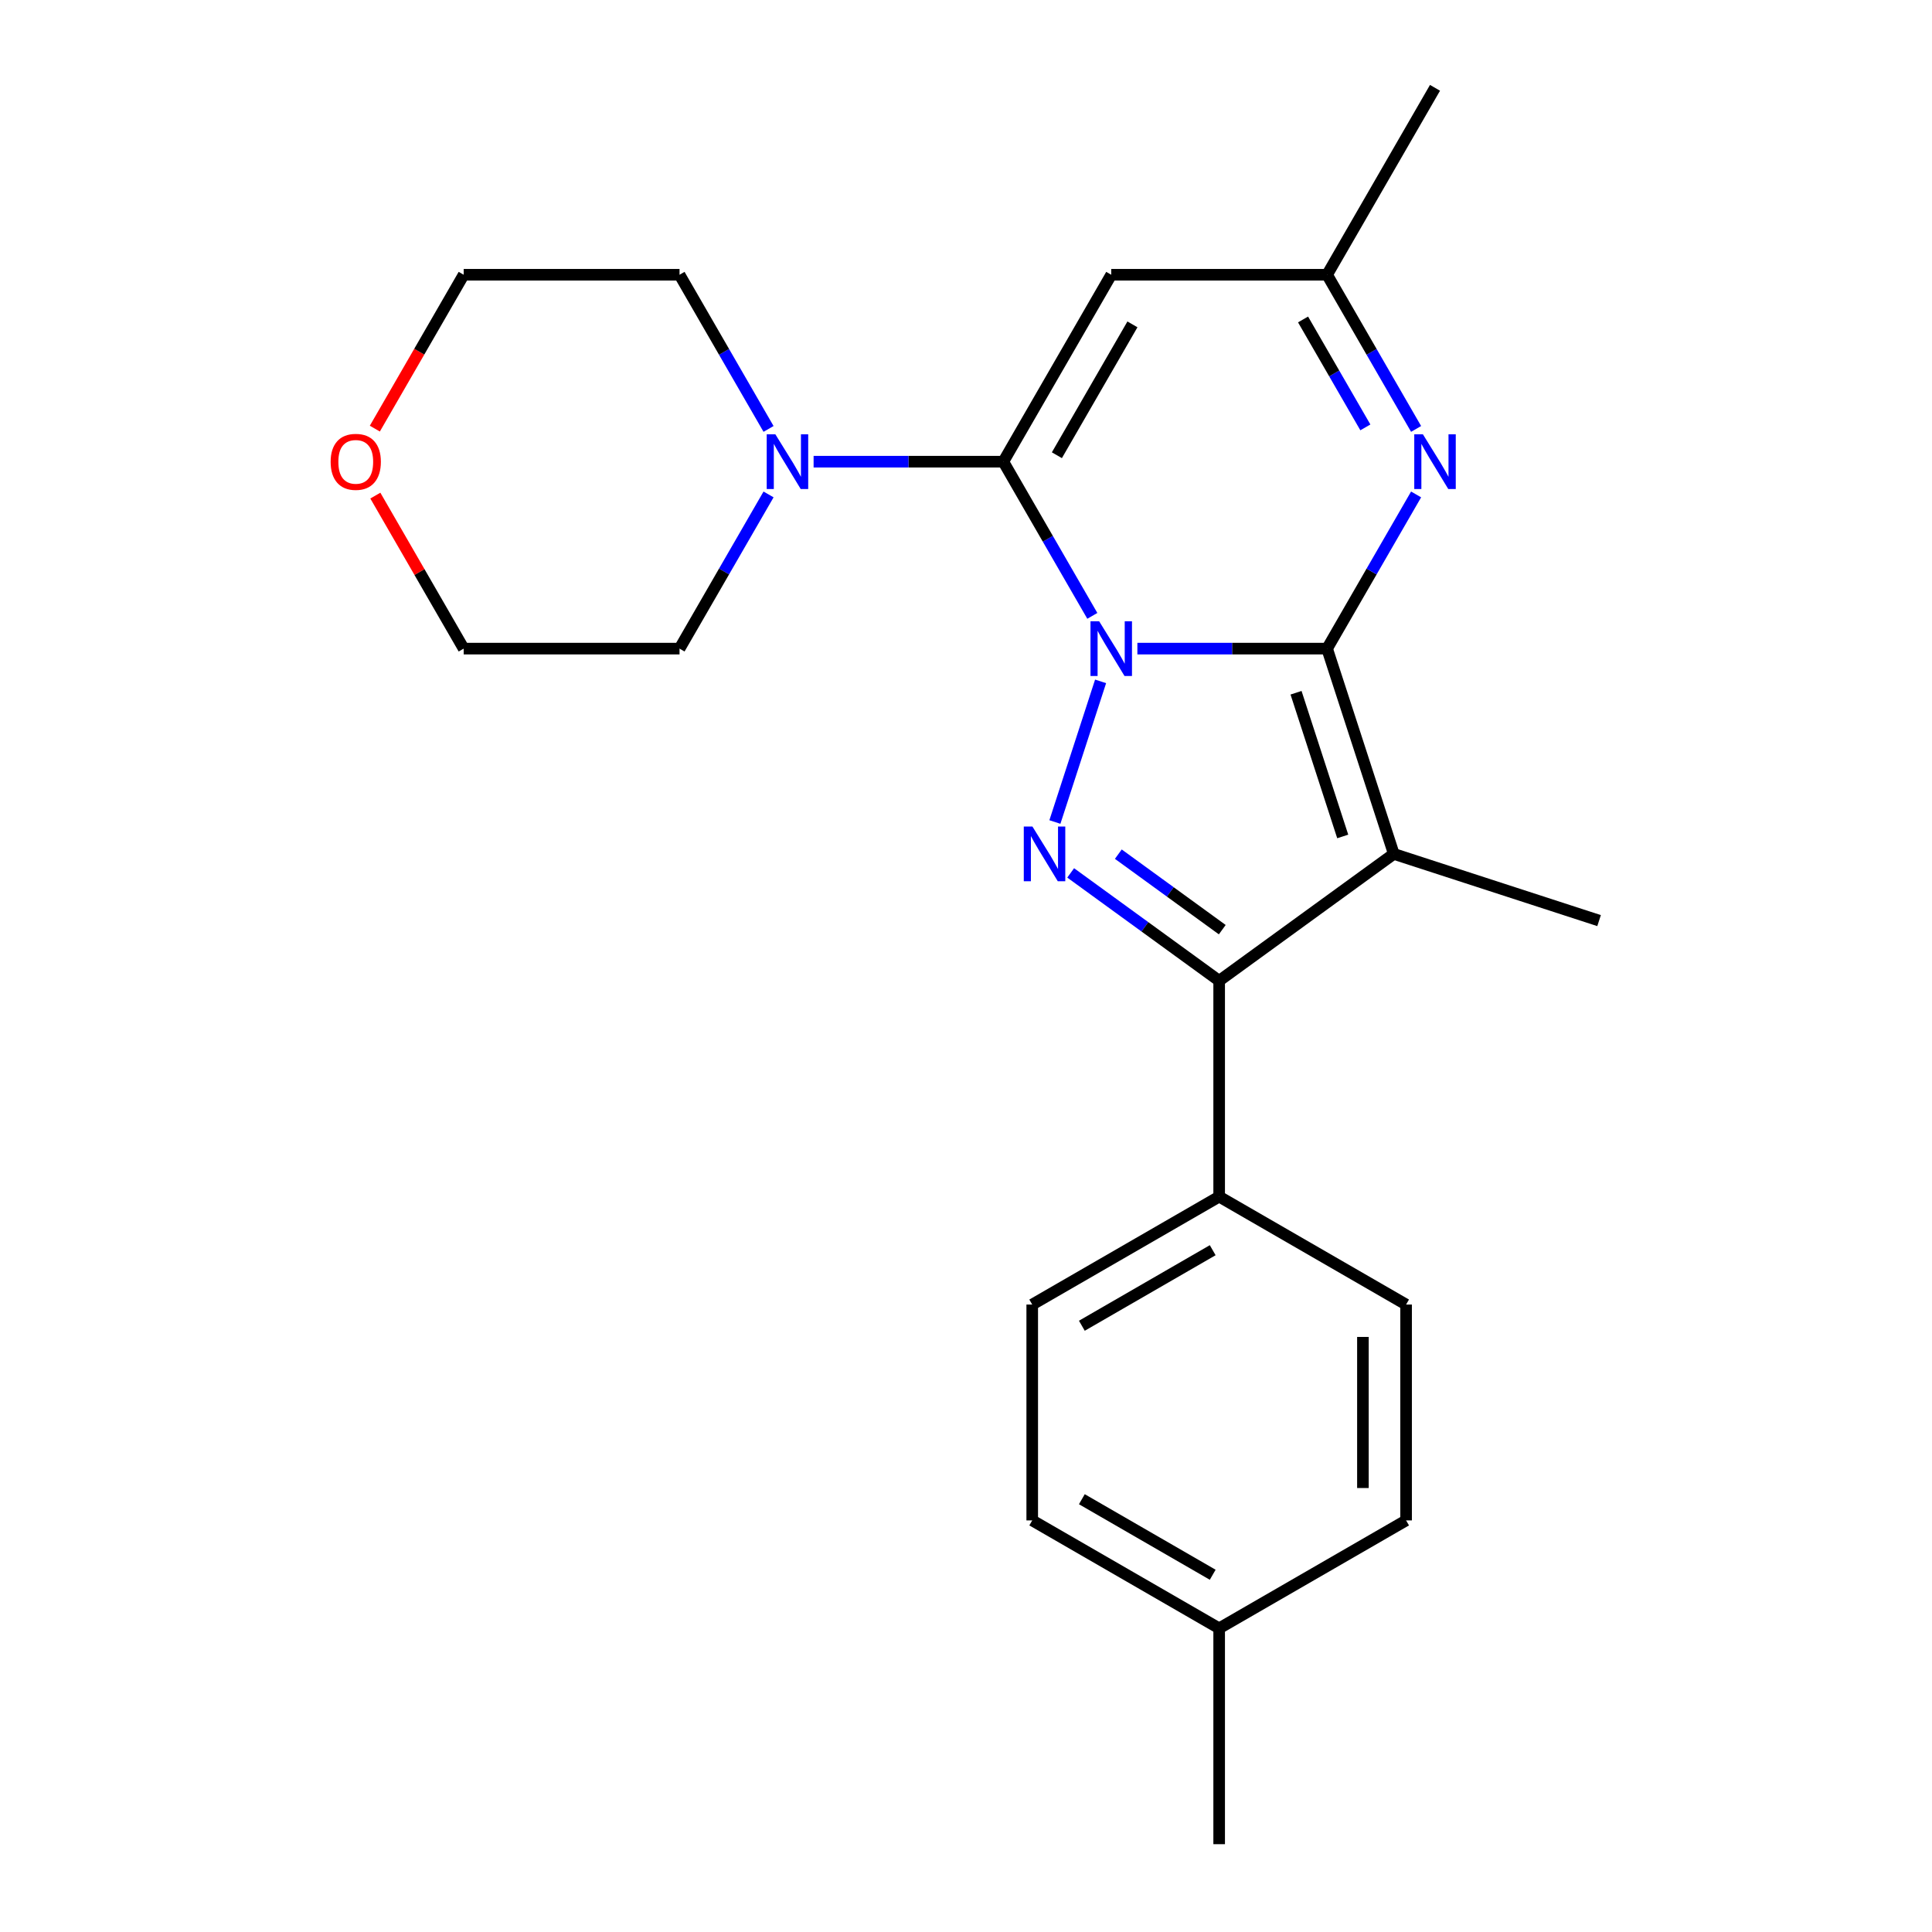 <?xml version='1.0' encoding='iso-8859-1'?>
<svg version='1.1' baseProfile='full'
              xmlns='http://www.w3.org/2000/svg'
                      xmlns:rdkit='http://www.rdkit.org/xml'
                      xmlns:xlink='http://www.w3.org/1999/xlink'
                  xml:space='preserve'
width='1000px' height='1000px' viewBox='0 0 1000 1000'>
<!-- END OF HEADER -->
<rect style='opacity:1.0;fill:#FFFFFF;stroke:none' width='1000' height='1000' x='0' y='0'> </rect>
<path class='bond-0' d='M 588.707,335.723 L 637.803,335.723' style='fill:none;fill-rule:evenodd;stroke:#0000FF;stroke-width:6px;stroke-linecap:butt;stroke-linejoin:miter;stroke-opacity:1' />
<path class='bond-0' d='M 637.803,335.723 L 686.898,335.723' style='fill:none;fill-rule:evenodd;stroke:#000000;stroke-width:6px;stroke-linecap:butt;stroke-linejoin:miter;stroke-opacity:1' />
<path class='bond-1' d='M 565.386,318.77 L 542.349,278.868' style='fill:none;fill-rule:evenodd;stroke:#0000FF;stroke-width:6px;stroke-linecap:butt;stroke-linejoin:miter;stroke-opacity:1' />
<path class='bond-1' d='M 542.349,278.868 L 519.312,238.967' style='fill:none;fill-rule:evenodd;stroke:#000000;stroke-width:6px;stroke-linecap:butt;stroke-linejoin:miter;stroke-opacity:1' />
<path class='bond-2' d='M 569.666,352.676 L 546.013,425.471' style='fill:none;fill-rule:evenodd;stroke:#0000FF;stroke-width:6px;stroke-linecap:butt;stroke-linejoin:miter;stroke-opacity:1' />
<path class='bond-3' d='M 686.898,335.723 L 721.423,441.979' style='fill:none;fill-rule:evenodd;stroke:#000000;stroke-width:6px;stroke-linecap:butt;stroke-linejoin:miter;stroke-opacity:1' />
<path class='bond-3' d='M 670.826,358.566 L 694.993,432.945' style='fill:none;fill-rule:evenodd;stroke:#000000;stroke-width:6px;stroke-linecap:butt;stroke-linejoin:miter;stroke-opacity:1' />
<path class='bond-5' d='M 686.898,335.723 L 709.935,295.821' style='fill:none;fill-rule:evenodd;stroke:#000000;stroke-width:6px;stroke-linecap:butt;stroke-linejoin:miter;stroke-opacity:1' />
<path class='bond-5' d='M 709.935,295.821 L 732.972,255.92' style='fill:none;fill-rule:evenodd;stroke:#0000FF;stroke-width:6px;stroke-linecap:butt;stroke-linejoin:miter;stroke-opacity:1' />
<path class='bond-6' d='M 519.312,238.967 L 575.174,142.211' style='fill:none;fill-rule:evenodd;stroke:#000000;stroke-width:6px;stroke-linecap:butt;stroke-linejoin:miter;stroke-opacity:1' />
<path class='bond-6' d='M 547.042,235.626 L 586.146,167.896' style='fill:none;fill-rule:evenodd;stroke:#000000;stroke-width:6px;stroke-linecap:butt;stroke-linejoin:miter;stroke-opacity:1' />
<path class='bond-7' d='M 519.312,238.967 L 470.216,238.967' style='fill:none;fill-rule:evenodd;stroke:#000000;stroke-width:6px;stroke-linecap:butt;stroke-linejoin:miter;stroke-opacity:1' />
<path class='bond-7' d='M 470.216,238.967 L 421.121,238.967' style='fill:none;fill-rule:evenodd;stroke:#0000FF;stroke-width:6px;stroke-linecap:butt;stroke-linejoin:miter;stroke-opacity:1' />
<path class='bond-4' d='M 554.182,451.811 L 592.609,479.73' style='fill:none;fill-rule:evenodd;stroke:#0000FF;stroke-width:6px;stroke-linecap:butt;stroke-linejoin:miter;stroke-opacity:1' />
<path class='bond-4' d='M 592.609,479.73 L 631.036,507.649' style='fill:none;fill-rule:evenodd;stroke:#000000;stroke-width:6px;stroke-linecap:butt;stroke-linejoin:miter;stroke-opacity:1' />
<path class='bond-4' d='M 578.844,442.109 L 605.743,461.652' style='fill:none;fill-rule:evenodd;stroke:#0000FF;stroke-width:6px;stroke-linecap:butt;stroke-linejoin:miter;stroke-opacity:1' />
<path class='bond-4' d='M 605.743,461.652 L 632.642,481.196' style='fill:none;fill-rule:evenodd;stroke:#000000;stroke-width:6px;stroke-linecap:butt;stroke-linejoin:miter;stroke-opacity:1' />
<path class='bond-13' d='M 721.423,441.979 L 827.679,476.503' style='fill:none;fill-rule:evenodd;stroke:#000000;stroke-width:6px;stroke-linecap:butt;stroke-linejoin:miter;stroke-opacity:1' />
<path class='bond-23' d='M 721.423,441.979 L 631.036,507.649' style='fill:none;fill-rule:evenodd;stroke:#000000;stroke-width:6px;stroke-linecap:butt;stroke-linejoin:miter;stroke-opacity:1' />
<path class='bond-9' d='M 631.036,507.649 L 631.036,619.373' style='fill:none;fill-rule:evenodd;stroke:#000000;stroke-width:6px;stroke-linecap:butt;stroke-linejoin:miter;stroke-opacity:1' />
<path class='bond-24' d='M 732.972,222.013 L 709.935,182.112' style='fill:none;fill-rule:evenodd;stroke:#0000FF;stroke-width:6px;stroke-linecap:butt;stroke-linejoin:miter;stroke-opacity:1' />
<path class='bond-24' d='M 709.935,182.112 L 686.898,142.211' style='fill:none;fill-rule:evenodd;stroke:#000000;stroke-width:6px;stroke-linecap:butt;stroke-linejoin:miter;stroke-opacity:1' />
<path class='bond-24' d='M 706.71,221.215 L 690.584,193.284' style='fill:none;fill-rule:evenodd;stroke:#0000FF;stroke-width:6px;stroke-linecap:butt;stroke-linejoin:miter;stroke-opacity:1' />
<path class='bond-24' d='M 690.584,193.284 L 674.458,165.353' style='fill:none;fill-rule:evenodd;stroke:#000000;stroke-width:6px;stroke-linecap:butt;stroke-linejoin:miter;stroke-opacity:1' />
<path class='bond-8' d='M 575.174,142.211 L 686.898,142.211' style='fill:none;fill-rule:evenodd;stroke:#000000;stroke-width:6px;stroke-linecap:butt;stroke-linejoin:miter;stroke-opacity:1' />
<path class='bond-17' d='M 397.8,255.92 L 374.763,295.821' style='fill:none;fill-rule:evenodd;stroke:#0000FF;stroke-width:6px;stroke-linecap:butt;stroke-linejoin:miter;stroke-opacity:1' />
<path class='bond-17' d='M 374.763,295.821 L 351.726,335.723' style='fill:none;fill-rule:evenodd;stroke:#000000;stroke-width:6px;stroke-linecap:butt;stroke-linejoin:miter;stroke-opacity:1' />
<path class='bond-18' d='M 397.8,222.013 L 374.763,182.112' style='fill:none;fill-rule:evenodd;stroke:#0000FF;stroke-width:6px;stroke-linecap:butt;stroke-linejoin:miter;stroke-opacity:1' />
<path class='bond-18' d='M 374.763,182.112 L 351.726,142.211' style='fill:none;fill-rule:evenodd;stroke:#000000;stroke-width:6px;stroke-linecap:butt;stroke-linejoin:miter;stroke-opacity:1' />
<path class='bond-19' d='M 686.898,142.211 L 742.76,45.455' style='fill:none;fill-rule:evenodd;stroke:#000000;stroke-width:6px;stroke-linecap:butt;stroke-linejoin:miter;stroke-opacity:1' />
<path class='bond-11' d='M 631.036,619.373 L 534.28,675.235' style='fill:none;fill-rule:evenodd;stroke:#000000;stroke-width:6px;stroke-linecap:butt;stroke-linejoin:miter;stroke-opacity:1' />
<path class='bond-11' d='M 627.695,647.103 L 559.966,686.207' style='fill:none;fill-rule:evenodd;stroke:#000000;stroke-width:6px;stroke-linecap:butt;stroke-linejoin:miter;stroke-opacity:1' />
<path class='bond-12' d='M 631.036,619.373 L 727.792,675.235' style='fill:none;fill-rule:evenodd;stroke:#000000;stroke-width:6px;stroke-linecap:butt;stroke-linejoin:miter;stroke-opacity:1' />
<path class='bond-10' d='M 194.019,221.853 L 217.01,182.032' style='fill:none;fill-rule:evenodd;stroke:#FF0000;stroke-width:6px;stroke-linecap:butt;stroke-linejoin:miter;stroke-opacity:1' />
<path class='bond-10' d='M 217.01,182.032 L 240.001,142.211' style='fill:none;fill-rule:evenodd;stroke:#000000;stroke-width:6px;stroke-linecap:butt;stroke-linejoin:miter;stroke-opacity:1' />
<path class='bond-25' d='M 194.273,256.52 L 217.137,296.121' style='fill:none;fill-rule:evenodd;stroke:#FF0000;stroke-width:6px;stroke-linecap:butt;stroke-linejoin:miter;stroke-opacity:1' />
<path class='bond-25' d='M 217.137,296.121 L 240.001,335.723' style='fill:none;fill-rule:evenodd;stroke:#000000;stroke-width:6px;stroke-linecap:butt;stroke-linejoin:miter;stroke-opacity:1' />
<path class='bond-15' d='M 534.28,675.235 L 534.28,786.959' style='fill:none;fill-rule:evenodd;stroke:#000000;stroke-width:6px;stroke-linecap:butt;stroke-linejoin:miter;stroke-opacity:1' />
<path class='bond-14' d='M 727.792,675.235 L 727.792,786.959' style='fill:none;fill-rule:evenodd;stroke:#000000;stroke-width:6px;stroke-linecap:butt;stroke-linejoin:miter;stroke-opacity:1' />
<path class='bond-14' d='M 705.447,691.994 L 705.447,770.2' style='fill:none;fill-rule:evenodd;stroke:#000000;stroke-width:6px;stroke-linecap:butt;stroke-linejoin:miter;stroke-opacity:1' />
<path class='bond-16' d='M 727.792,786.959 L 631.036,842.821' style='fill:none;fill-rule:evenodd;stroke:#000000;stroke-width:6px;stroke-linecap:butt;stroke-linejoin:miter;stroke-opacity:1' />
<path class='bond-26' d='M 534.28,786.959 L 631.036,842.821' style='fill:none;fill-rule:evenodd;stroke:#000000;stroke-width:6px;stroke-linecap:butt;stroke-linejoin:miter;stroke-opacity:1' />
<path class='bond-26' d='M 559.966,775.987 L 627.695,815.091' style='fill:none;fill-rule:evenodd;stroke:#000000;stroke-width:6px;stroke-linecap:butt;stroke-linejoin:miter;stroke-opacity:1' />
<path class='bond-22' d='M 631.036,842.821 L 631.036,954.545' style='fill:none;fill-rule:evenodd;stroke:#000000;stroke-width:6px;stroke-linecap:butt;stroke-linejoin:miter;stroke-opacity:1' />
<path class='bond-20' d='M 351.726,335.723 L 240.001,335.723' style='fill:none;fill-rule:evenodd;stroke:#000000;stroke-width:6px;stroke-linecap:butt;stroke-linejoin:miter;stroke-opacity:1' />
<path class='bond-21' d='M 351.726,142.211 L 240.001,142.211' style='fill:none;fill-rule:evenodd;stroke:#000000;stroke-width:6px;stroke-linecap:butt;stroke-linejoin:miter;stroke-opacity:1' />
<path  class='atom-0' d='M 568.914 321.563
L 578.194 336.563
Q 579.114 338.043, 580.594 340.723
Q 582.074 343.403, 582.154 343.563
L 582.154 321.563
L 585.914 321.563
L 585.914 349.883
L 582.034 349.883
L 572.074 333.483
Q 570.914 331.563, 569.674 329.363
Q 568.474 327.163, 568.114 326.483
L 568.114 349.883
L 564.434 349.883
L 564.434 321.563
L 568.914 321.563
' fill='#0000FF'/>
<path  class='atom-3' d='M 534.389 427.819
L 543.669 442.819
Q 544.589 444.299, 546.069 446.979
Q 547.549 449.659, 547.629 449.819
L 547.629 427.819
L 551.389 427.819
L 551.389 456.139
L 547.509 456.139
L 537.549 439.739
Q 536.389 437.819, 535.149 435.619
Q 533.949 433.419, 533.589 432.739
L 533.589 456.139
L 529.909 456.139
L 529.909 427.819
L 534.389 427.819
' fill='#0000FF'/>
<path  class='atom-6' d='M 736.5 224.807
L 745.78 239.807
Q 746.7 241.287, 748.18 243.967
Q 749.66 246.647, 749.74 246.807
L 749.74 224.807
L 753.5 224.807
L 753.5 253.127
L 749.62 253.127
L 739.66 236.727
Q 738.5 234.807, 737.26 232.607
Q 736.06 230.407, 735.7 229.727
L 735.7 253.127
L 732.02 253.127
L 732.02 224.807
L 736.5 224.807
' fill='#0000FF'/>
<path  class='atom-8' d='M 401.328 224.807
L 410.608 239.807
Q 411.528 241.287, 413.008 243.967
Q 414.488 246.647, 414.568 246.807
L 414.568 224.807
L 418.328 224.807
L 418.328 253.127
L 414.448 253.127
L 404.488 236.727
Q 403.328 234.807, 402.088 232.607
Q 400.888 230.407, 400.528 229.727
L 400.528 253.127
L 396.848 253.127
L 396.848 224.807
L 401.328 224.807
' fill='#0000FF'/>
<path  class='atom-11' d='M 171.139 239.047
Q 171.139 232.247, 174.499 228.447
Q 177.859 224.647, 184.139 224.647
Q 190.419 224.647, 193.779 228.447
Q 197.139 232.247, 197.139 239.047
Q 197.139 245.927, 193.739 249.847
Q 190.339 253.727, 184.139 253.727
Q 177.899 253.727, 174.499 249.847
Q 171.139 245.967, 171.139 239.047
M 184.139 250.527
Q 188.459 250.527, 190.779 247.647
Q 193.139 244.727, 193.139 239.047
Q 193.139 233.487, 190.779 230.687
Q 188.459 227.847, 184.139 227.847
Q 179.819 227.847, 177.459 230.647
Q 175.139 233.447, 175.139 239.047
Q 175.139 244.767, 177.459 247.647
Q 179.819 250.527, 184.139 250.527
' fill='#FF0000'/>
</svg>
